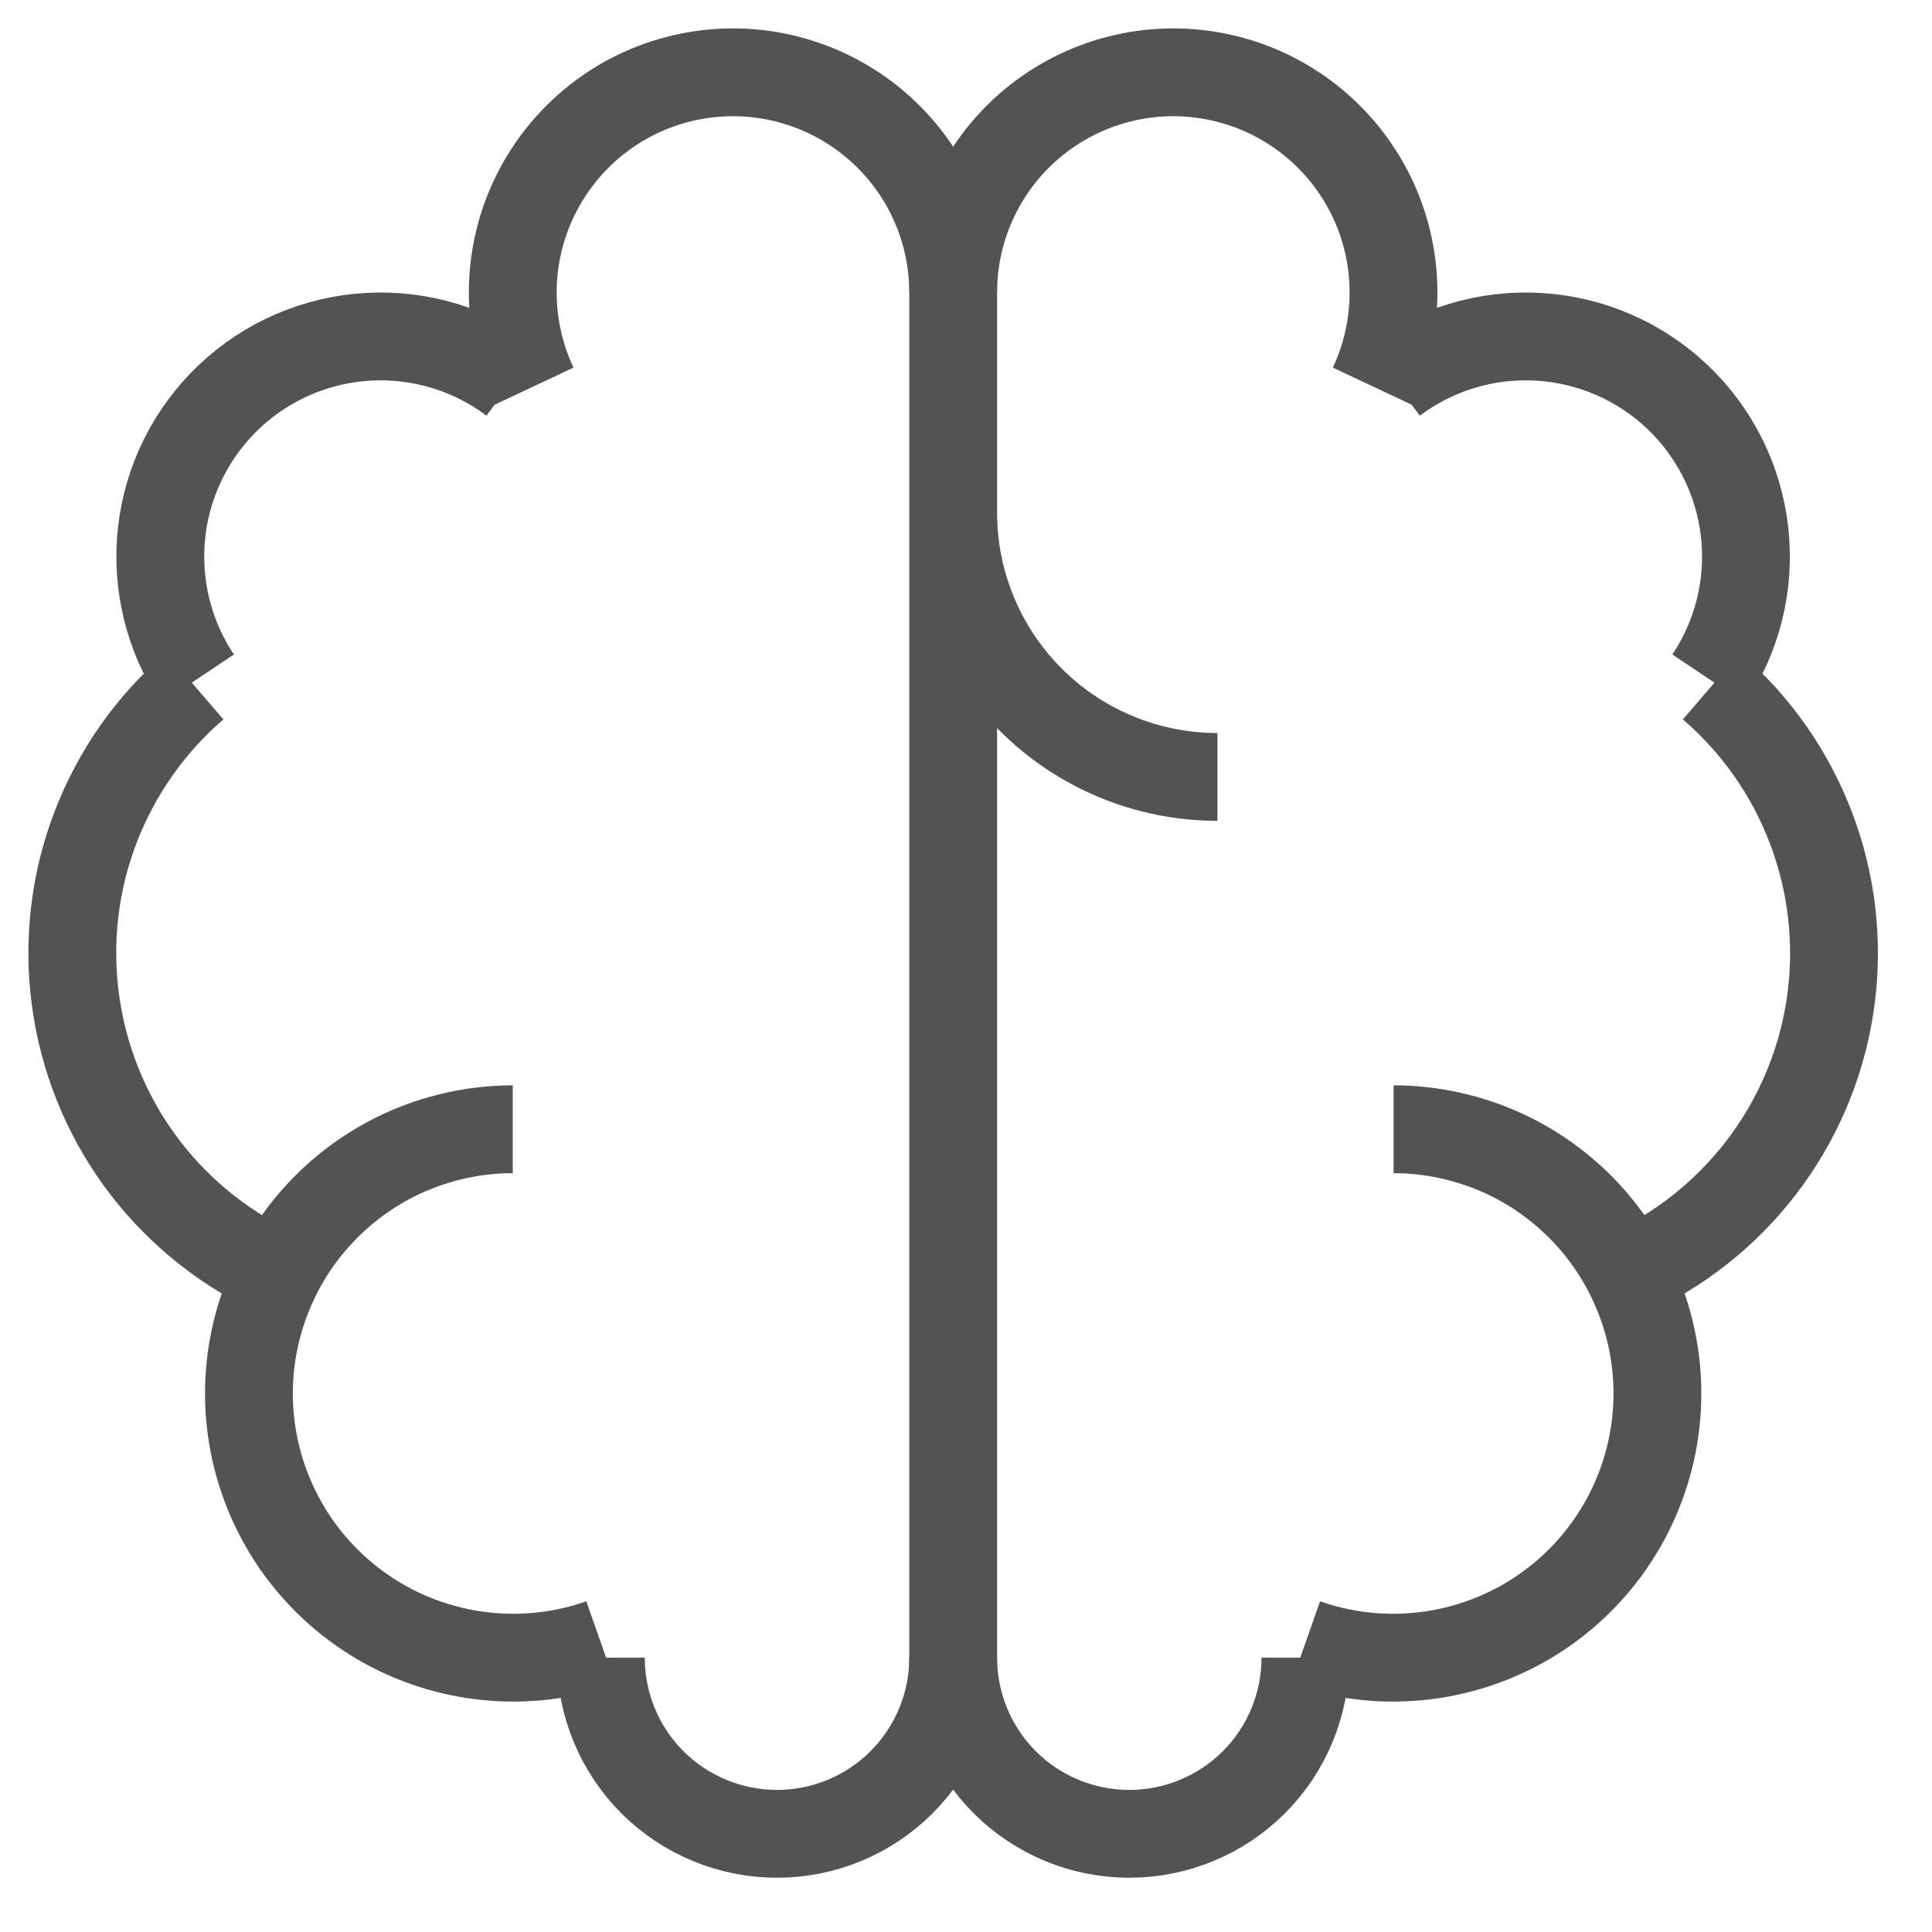 <svg width="22" height="22" viewBox="0 0 22 22" fill="none" xmlns="http://www.w3.org/2000/svg">
    <path
        d="M5.839 12.859C5.402 12.859 4.969 12.956 4.572 13.14C4.176 13.325 3.824 13.595 3.542 13.93C3.26 14.265 3.055 14.657 2.94 15.08C2.825 15.502 2.804 15.945 2.878 16.376C2.952 16.808 3.12 17.218 3.368 17.578C3.617 17.938 3.942 18.24 4.319 18.462C4.697 18.683 5.118 18.82 5.554 18.862C5.99 18.905 6.429 18.851 6.842 18.706"
        stroke="#535353" strokeWidth="0.875" strokeLinecap="round" strokeLinejoin="round" />
    <path
        d="M3.095 14.468C2.495 14.179 1.976 13.745 1.585 13.206C1.195 12.666 0.945 12.038 0.858 11.377C0.771 10.717 0.849 10.045 1.087 9.423C1.325 8.801 1.713 8.247 2.218 7.813M2.248 7.731C1.919 7.239 1.775 6.647 1.841 6.058C1.907 5.47 2.18 4.924 2.61 4.517C3.04 4.11 3.6 3.869 4.191 3.835C4.782 3.801 5.366 3.978 5.839 4.333M6.078 4.399C5.918 4.059 5.836 3.687 5.839 3.311C5.842 2.936 5.929 2.565 6.095 2.228C6.26 1.891 6.499 1.595 6.794 1.362C7.089 1.129 7.432 0.966 7.799 0.884C8.166 0.802 8.546 0.803 8.912 0.888C9.278 0.973 9.621 1.139 9.914 1.374C10.207 1.609 10.444 1.906 10.607 2.245C10.769 2.584 10.854 2.955 10.854 3.33V18.876C10.854 19.408 10.642 19.919 10.266 20.295C9.89 20.671 9.38 20.882 8.848 20.882C8.316 20.882 7.806 20.671 7.429 20.295C7.053 19.919 6.842 19.408 6.842 18.876M10.854 5.838C10.854 6.636 11.171 7.401 11.735 7.965C12.299 8.53 13.065 8.847 13.863 8.847M15.869 12.859C16.306 12.859 16.739 12.956 17.136 13.14C17.532 13.325 17.884 13.595 18.166 13.93C18.448 14.265 18.653 14.657 18.768 15.08C18.883 15.502 18.904 15.945 18.83 16.376C18.756 16.808 18.588 17.218 18.34 17.578C18.091 17.938 17.766 18.24 17.389 18.462C17.011 18.683 16.59 18.82 16.154 18.862C15.718 18.905 15.279 18.851 14.866 18.706"
        stroke="#535353" strokeWidth="0.875" strokeLinecap="round" strokeLinejoin="round" />
    <path
        d="M18.612 14.468C19.213 14.179 19.731 13.745 20.122 13.206C20.513 12.666 20.763 12.038 20.85 11.377C20.937 10.717 20.858 10.045 20.62 9.423C20.383 8.801 19.994 8.247 19.489 7.813M19.459 7.731C19.788 7.239 19.932 6.647 19.866 6.058C19.8 5.47 19.528 4.924 19.098 4.517C18.668 4.11 18.108 3.869 17.517 3.835C16.925 3.801 16.342 3.978 15.868 4.333M10.854 3.33C10.854 2.955 10.938 2.584 11.101 2.245C11.264 1.906 11.5 1.609 11.793 1.374C12.087 1.139 12.429 0.973 12.795 0.888C13.161 0.803 13.541 0.802 13.908 0.884C14.275 0.966 14.618 1.129 14.913 1.362C15.209 1.595 15.447 1.891 15.613 2.228C15.778 2.565 15.865 2.936 15.868 3.311C15.871 3.687 15.79 4.059 15.63 4.399M14.865 18.876C14.865 19.408 14.654 19.919 14.278 20.295C13.902 20.671 13.391 20.882 12.859 20.882C12.327 20.882 11.817 20.671 11.441 20.295C11.065 19.919 10.854 19.408 10.854 18.876"
        stroke="#535353" strokeWidth="0.875" strokeLinecap="round" strokeLinejoin="round" />
</svg>